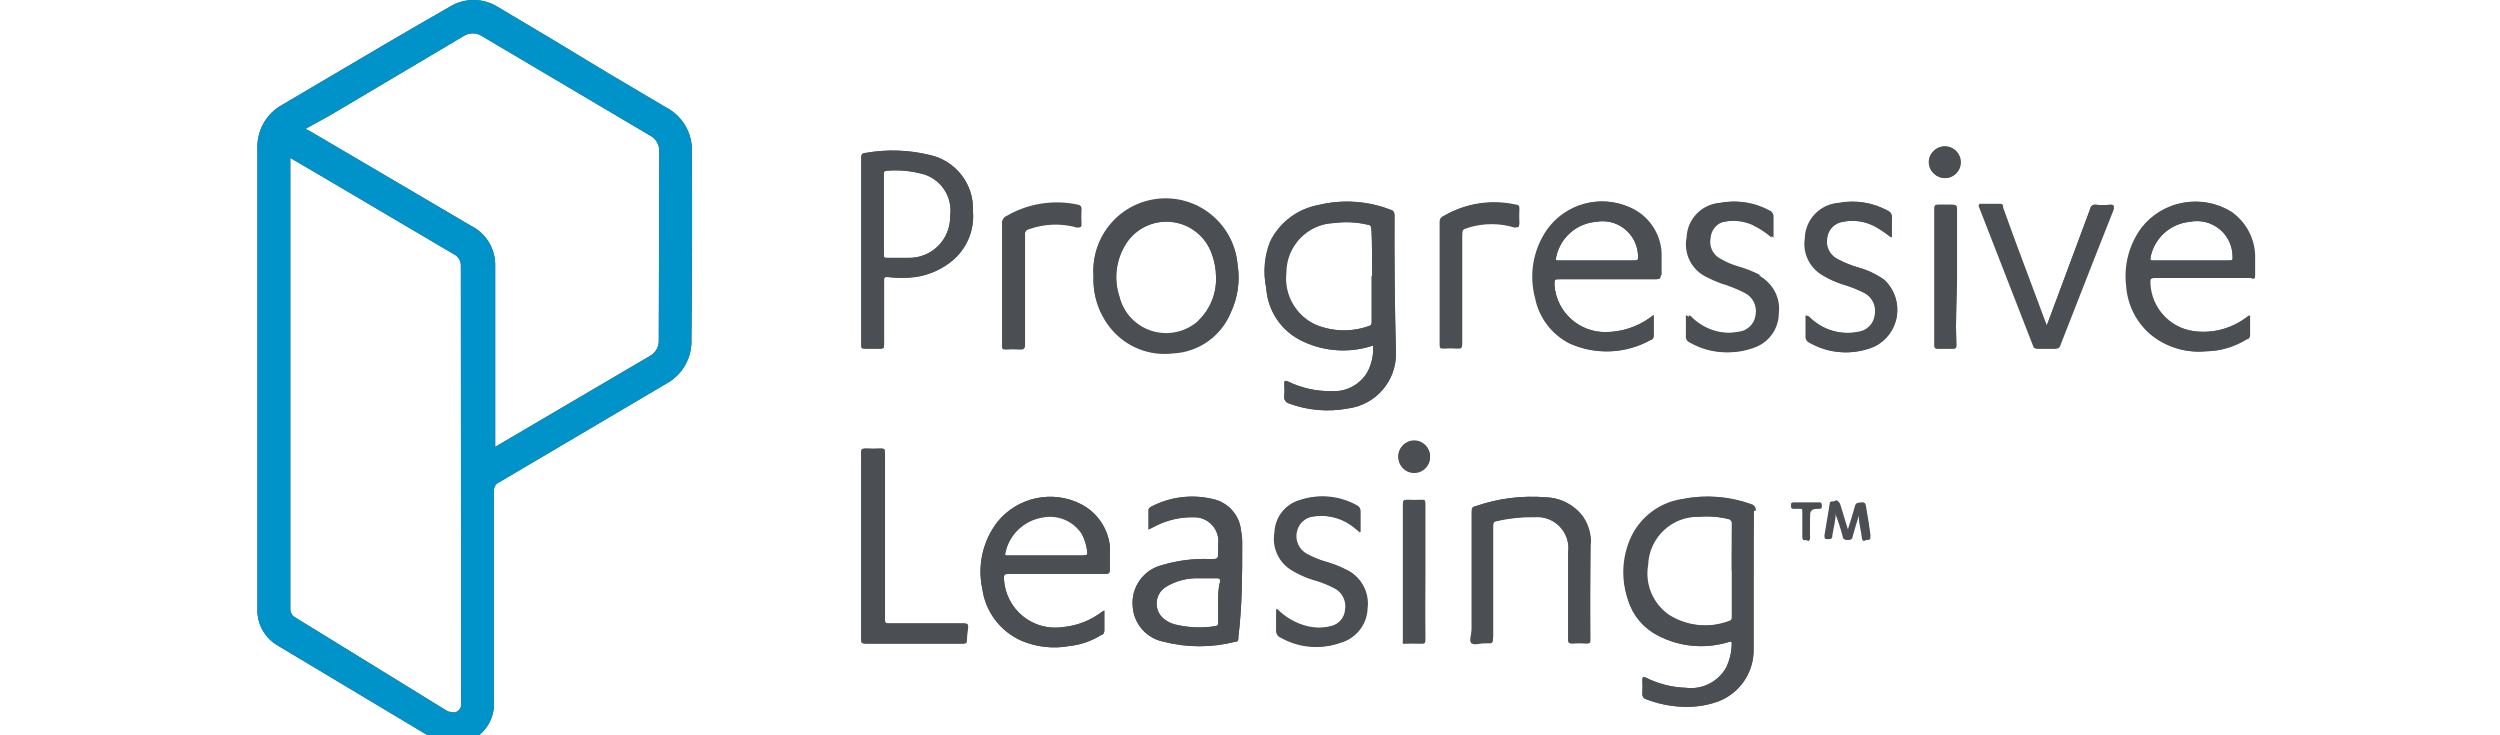 <svg width="136" height="40" viewBox="0 0 136 40" fill="none" xmlns="http://www.w3.org/2000/svg">
<g clip-path="url(#clip0_352_1337)">
<path fill-rule="evenodd" clip-rule="evenodd" d="M37.641 8.199C37.655 7.203 37.103 6.286 36.216 5.834L33.08 3.978C31.107 2.776 29.082 1.561 27.07 0.372C26.269 -0.124 25.257 -0.124 24.456 0.372C22.098 1.722 19.771 3.096 17.445 4.469L17.444 4.469L17.444 4.469L17.444 4.469L17.444 4.469L17.444 4.469L17.444 4.469L17.444 4.469L17.444 4.469L17.444 4.469L17.444 4.469L17.444 4.469L17.444 4.469C16.754 4.877 16.065 5.284 15.375 5.69C14.491 6.166 13.958 7.105 14.003 8.107V33.104C13.968 33.947 14.413 34.737 15.152 35.143L23.489 40.134C24.174 40.576 25.047 40.602 25.757 40.202C26.467 39.802 26.897 39.041 26.873 38.227V26.715C26.852 26.508 26.969 26.311 27.161 26.231L36.308 20.834C37.14 20.354 37.642 19.456 37.614 18.495C37.654 15.059 37.654 11.635 37.641 8.199ZM25.083 38.253C25.112 38.437 25.024 38.619 24.861 38.71C24.739 38.78 24.634 38.756 24.531 38.733C24.48 38.721 24.429 38.71 24.378 38.71L16.08 33.601C15.894 33.507 15.781 33.312 15.793 33.104V8.695C15.789 8.661 15.789 8.626 15.793 8.591L17.4 9.532L24.691 13.831C24.933 13.95 25.082 14.201 25.07 14.471C25.07 22.381 25.075 30.286 25.083 38.187V38.253ZM35.367 19.358C35.676 19.184 35.858 18.849 35.837 18.495L35.864 8.251C35.881 7.888 35.688 7.547 35.367 7.376L26.22 1.966C25.915 1.765 25.519 1.765 25.214 1.966L17.923 6.291L16.616 7.01L16.916 7.166L25.632 12.289C26.462 12.707 26.972 13.569 26.939 14.497V24.31L27.07 24.232L35.367 19.358ZM52.602 34.176C52.602 33.967 52.602 33.901 52.354 33.914H48.343C48.12 33.914 48.081 33.849 48.081 33.64V28.204V24.624C48.081 24.454 48.081 24.389 47.859 24.402C47.607 24.415 47.354 24.415 47.101 24.402C46.892 24.402 46.827 24.402 46.84 24.663V34.764C46.84 34.96 46.84 35.012 47.088 35.012H52.315C52.485 35.012 52.55 35.012 52.537 34.79C52.546 34.584 52.567 34.379 52.602 34.176ZM47.114 8.316C48.268 8.113 49.452 8.154 50.59 8.434C52.009 8.75 52.995 10.04 52.929 11.492C53.012 12.476 52.63 13.443 51.897 14.105C51.304 14.624 50.573 14.96 49.793 15.072C49.298 15.131 48.798 15.131 48.303 15.072C48.094 15.059 48.094 15.098 48.094 15.268V18.731C48.094 18.966 48.042 18.966 47.859 18.966H47.075C46.853 18.966 46.853 18.927 46.853 18.744V8.643C46.84 8.434 46.879 8.316 47.114 8.316ZM51.688 11.753C51.702 12.367 51.462 12.96 51.024 13.391C50.586 13.822 49.989 14.052 49.375 14.027H48.264C48.107 14.027 48.081 14.027 48.081 13.831V11.662V9.505C48.081 9.349 48.081 9.296 48.29 9.283C48.878 9.24 49.468 9.288 50.041 9.427C51.123 9.639 51.847 10.662 51.688 11.753ZM54.706 11.818C55.889 11.127 57.289 10.908 58.626 11.204V11.152C58.783 11.178 58.848 11.243 58.796 11.466C58.783 11.718 58.783 11.971 58.796 12.223C58.796 12.38 58.77 12.38 58.587 12.38C57.727 12.139 56.814 12.171 55.974 12.472C55.81 12.505 55.701 12.66 55.725 12.825V18.77C55.725 19.018 55.673 19.018 55.477 19.018C55.225 18.999 54.971 18.999 54.719 19.018C54.51 19.018 54.51 18.966 54.51 18.796V15.438V12.158C54.492 12.014 54.572 11.875 54.706 11.818ZM60.377 30.987V29.733C60.278 28.754 59.694 27.89 58.822 27.433C57.274 26.637 55.38 27.029 54.275 28.374C53.468 29.409 53.161 30.75 53.438 32.033C53.609 33.28 54.416 34.349 55.568 34.855C56.392 35.205 57.301 35.305 58.182 35.143C58.795 35.076 59.385 34.87 59.907 34.542C59.998 34.542 60.076 34.437 60.076 34.306V33.209L59.959 33.274C59.349 33.743 58.62 34.033 57.855 34.11C57.071 34.238 56.27 34.026 55.651 33.527C55.033 33.028 54.656 32.29 54.614 31.497C54.614 31.275 54.614 31.223 54.876 31.223H60.102C60.312 31.223 60.377 31.183 60.377 30.987ZM56.888 30.256H58.966V30.203C59.109 30.203 59.175 30.177 59.149 30.073C59.115 29.717 59.013 29.371 58.848 29.054C58.378 28.331 57.508 27.976 56.666 28.165C55.679 28.345 54.899 29.104 54.693 30.086C54.641 30.256 54.693 30.256 54.837 30.256H56.888ZM67.329 14.484C67.226 13.084 66.384 11.844 65.12 11.233C63.855 10.621 62.361 10.731 61.2 11.52C60.038 12.309 59.386 13.658 59.488 15.059C59.445 16.102 59.795 17.123 60.468 17.921C61.292 18.892 62.55 19.384 63.814 19.227C65.214 19.162 66.446 18.282 66.963 16.98C67.334 16.185 67.462 15.299 67.329 14.432V14.484ZM62.678 18.059C63.56 18.327 64.518 18.111 65.199 17.489V17.437C65.837 16.82 66.184 15.96 66.153 15.072C66.15 14.625 66.066 14.182 65.904 13.765C65.576 12.877 64.793 12.236 63.857 12.09C62.922 11.943 61.98 12.314 61.396 13.06C60.722 13.954 60.536 15.124 60.9 16.183C61.12 17.078 61.795 17.791 62.678 18.059ZM67.577 29.589C67.582 29.344 67.56 29.098 67.511 28.858C67.427 28.012 66.802 27.319 65.97 27.146C64.831 26.874 63.632 27.028 62.598 27.577C62.598 27.577 62.481 27.642 62.481 27.734V28.805L62.847 28.622C63.492 28.289 64.211 28.123 64.937 28.139C65.32 28.128 65.688 28.285 65.945 28.57C66.201 28.854 66.32 29.236 66.27 29.616V29.968C66.27 30.193 66.27 30.304 66.215 30.359C66.16 30.413 66.052 30.413 65.839 30.413C64.956 30.376 64.073 30.486 63.226 30.739C62.207 30.987 61.524 31.943 61.618 32.987C61.676 33.932 62.363 34.72 63.291 34.908C64.576 35.239 65.925 35.239 67.211 34.908C67.37 34.908 67.369 34.782 67.368 34.67L67.368 34.646C67.577 32.947 67.577 31.262 67.577 29.589ZM66.27 33.849V32.738C66.27 32.359 66.27 31.98 66.375 31.641C66.375 31.458 66.323 31.458 66.192 31.458H64.964C64.418 31.482 63.888 31.644 63.422 31.928C63.109 32.124 62.919 32.467 62.919 32.836C62.919 33.206 63.109 33.549 63.422 33.745C63.569 33.845 63.733 33.92 63.905 33.967C64.636 34.148 65.396 34.179 66.14 34.058C66.27 34.032 66.27 33.953 66.27 33.849ZM73.209 31C72.851 30.812 72.475 30.663 72.085 30.556C71.722 30.451 71.371 30.306 71.04 30.125C70.608 29.886 70.389 29.389 70.504 28.91C70.61 28.442 71.018 28.104 71.497 28.086C72.293 27.971 73.1 28.199 73.718 28.714L74.019 28.949V27.825C74.029 27.689 73.957 27.561 73.836 27.498C72.902 26.968 71.787 26.854 70.765 27.185C69.965 27.397 69.397 28.108 69.367 28.936C69.218 29.77 69.61 30.608 70.347 31.026C70.686 31.225 71.045 31.387 71.418 31.51C71.874 31.629 72.313 31.805 72.725 32.033C73.097 32.277 73.287 32.719 73.209 33.156C73.168 33.598 72.845 33.963 72.412 34.058C71.983 34.165 71.534 34.165 71.105 34.058C70.478 33.899 69.908 33.569 69.459 33.104V34.241C69.435 34.428 69.543 34.607 69.72 34.672C70.706 35.225 71.882 35.325 72.947 34.947C73.785 34.712 74.373 33.96 74.398 33.091C74.509 32.218 74.045 31.373 73.248 31H73.209ZM75.626 11.413C75.746 11.433 75.83 11.541 75.822 11.662H75.861C75.848 14.17 75.874 16.679 75.94 19.188C75.972 20.718 74.844 22.026 73.326 22.22C72.25 22.423 71.138 22.328 70.112 21.945C69.943 21.895 69.837 21.727 69.864 21.553C69.883 21.336 69.883 21.117 69.864 20.9C69.864 20.756 69.877 20.665 70.073 20.756C70.813 21.115 71.628 21.294 72.451 21.279C73.238 21.324 73.984 20.926 74.385 20.246C74.62 19.801 74.729 19.299 74.698 18.796C73.455 19.214 72.099 19.139 70.909 18.587C69.746 18.066 68.966 16.945 68.883 15.673C68.697 14.822 68.77 13.934 69.093 13.125C69.606 12.094 70.573 11.363 71.706 11.152C73.008 10.835 74.377 10.926 75.626 11.413ZM74.607 15.007V17.489C74.607 17.607 74.607 17.698 74.45 17.738C73.512 18.069 72.485 18.046 71.562 17.672C70.458 17.178 69.802 16.025 69.942 14.824C69.948 13.37 71.102 12.181 72.555 12.132C73.166 12.051 73.785 12.082 74.385 12.223C74.541 12.223 74.594 12.328 74.594 12.498C74.646 13.334 74.646 14.17 74.646 15.007H74.607ZM77.534 27.407V31.092C77.534 31.502 77.532 31.912 77.531 32.321V32.322V32.322V32.322C77.528 33.138 77.525 33.95 77.534 34.751L77.534 34.785C77.534 34.886 77.534 34.94 77.508 34.968C77.478 34.999 77.416 34.999 77.286 34.999C77.198 34.999 77.103 34.998 77.007 34.996C76.815 34.993 76.624 34.99 76.502 34.999C76.468 35.001 76.441 35.005 76.419 35.008C76.379 35.013 76.355 35.017 76.34 35.006C76.319 34.991 76.319 34.945 76.319 34.829V34.123V27.446C76.319 27.185 76.384 27.185 76.593 27.185C76.832 27.198 77.072 27.198 77.312 27.185C77.534 27.172 77.534 27.224 77.534 27.407ZM76.933 24.01C76.704 24.003 76.483 24.089 76.32 24.25C76.157 24.41 76.067 24.63 76.07 24.859C76.065 25.209 76.272 25.527 76.594 25.665C76.915 25.803 77.288 25.732 77.538 25.486C77.787 25.241 77.863 24.869 77.731 24.545C77.598 24.221 77.283 24.01 76.933 24.01ZM82.63 11.413C82.617 11.666 82.617 11.919 82.63 12.171C82.642 12.364 82.587 12.368 82.434 12.377L82.395 12.38C81.581 12.132 80.712 12.132 79.899 12.38C79.717 12.438 79.626 12.468 79.58 12.531C79.533 12.594 79.533 12.692 79.533 12.89V18.718C79.533 18.966 79.481 18.966 79.285 18.966C79.033 18.946 78.779 18.946 78.527 18.966C78.318 18.966 78.318 18.914 78.318 18.744V12.093C78.306 11.96 78.379 11.834 78.501 11.779C79.681 11.081 81.082 10.857 82.421 11.152C82.63 11.178 82.63 11.243 82.63 11.413ZM86.55 29.563C86.561 29.058 86.42 28.562 86.145 28.139C85.671 27.481 84.918 27.08 84.106 27.054C82.811 26.946 81.506 27.111 80.278 27.538C80.108 27.538 80.069 27.682 80.069 27.852V34.202C80.069 34.291 80.057 34.388 80.045 34.484C80.022 34.671 80 34.852 80.069 34.947C80.138 35.042 80.338 35.011 80.546 34.98C80.652 34.963 80.76 34.947 80.853 34.947C81.127 34.947 81.232 34.947 81.232 34.568V28.636C81.232 28.466 81.232 28.387 81.454 28.348C82.122 28.193 82.807 28.123 83.492 28.139C84.002 28.099 84.502 28.291 84.854 28.661C85.206 29.031 85.373 29.54 85.309 30.047V34.751C85.309 34.921 85.309 34.999 85.518 34.986C85.779 34.966 86.041 34.966 86.302 34.986C86.472 34.986 86.511 34.986 86.511 34.777C86.504 33.914 86.504 33.059 86.504 32.195C86.504 31.331 86.504 30.458 86.498 29.563H86.55ZM90.392 13.765V14.967H90.34C90.34 15.137 90.287 15.19 90.078 15.19H84.851C84.714 15.19 84.642 15.19 84.605 15.225C84.564 15.264 84.564 15.346 84.564 15.516C84.674 16.972 85.9 18.089 87.36 18.064C88.208 18.06 89.033 17.795 89.725 17.306L89.961 17.137V18.26C89.961 18.404 89.869 18.495 89.791 18.495C88.442 19.242 86.82 19.309 85.413 18.678C84.451 18.181 83.767 17.272 83.558 16.209C83.222 14.948 83.451 13.603 84.185 12.524C85.188 11.081 87.078 10.559 88.68 11.283C89.678 11.716 90.342 12.679 90.392 13.765ZM88.928 14.17H84.799C84.655 14.17 84.603 14.17 84.655 13.987C84.872 12.937 85.755 12.155 86.825 12.067C87.391 11.961 87.974 12.114 88.416 12.483C88.858 12.852 89.113 13.399 89.111 13.974C89.124 14.131 89.072 14.17 88.928 14.17ZM95.266 27.42C95.431 27.459 95.539 27.618 95.514 27.786H95.409C95.396 29.014 95.396 30.256 95.396 31.497V35.273C95.437 36.642 94.544 37.864 93.227 38.24C92.685 38.401 92.12 38.472 91.555 38.449C90.875 38.425 90.203 38.288 89.568 38.044C89.419 38.011 89.322 37.867 89.346 37.717C89.359 37.482 89.359 37.246 89.346 37.011C89.346 36.868 89.359 36.776 89.542 36.868C90.217 37.205 90.957 37.392 91.711 37.416C92.591 37.529 93.452 37.101 93.894 36.332C94.093 35.925 94.2 35.479 94.207 35.025C94.217 34.874 94.158 34.894 94.09 34.916C94.064 34.925 94.037 34.934 94.011 34.934C92.736 35.319 91.361 35.188 90.183 34.568C89.411 34.175 88.831 33.487 88.575 32.66C88.225 31.582 88.291 30.413 88.758 29.38C89.249 28.187 90.331 27.338 91.607 27.146C92.829 26.903 94.094 26.998 95.266 27.42ZM94.312 31.027V33.535C94.312 33.64 94.312 33.731 94.181 33.771C93.079 34.193 91.844 34.082 90.836 33.47C89.934 32.87 89.473 31.793 89.66 30.726C89.717 29.235 90.965 28.069 92.456 28.113C93.017 28.064 93.582 28.109 94.129 28.243C94.247 28.263 94.327 28.373 94.312 28.492C94.205 29.276 94.206 30.038 94.207 30.799L94.207 31.027H94.312ZM94.586 14.497C95.002 14.617 95.405 14.779 95.788 14.98H95.684C96.391 15.41 96.759 16.231 96.612 17.045C96.607 17.876 96.086 18.616 95.305 18.9C94.2 19.327 92.96 19.231 91.934 18.639C91.782 18.585 91.69 18.432 91.712 18.273V17.149C91.801 17.175 91.879 17.231 91.934 17.306C92.633 17.962 93.607 18.24 94.547 18.051C95.038 18.012 95.435 17.637 95.501 17.149C95.602 16.658 95.361 16.16 94.913 15.934C94.494 15.722 94.056 15.547 93.606 15.412C93.333 15.313 93.066 15.195 92.809 15.059C92.011 14.667 91.577 13.787 91.751 12.916C91.787 11.922 92.563 11.113 93.554 11.034C94.447 10.866 95.371 11.014 96.167 11.452C96.312 11.519 96.397 11.673 96.376 11.831V12.929C96.043 12.637 95.669 12.395 95.266 12.21C94.773 12.009 94.23 11.964 93.711 12.079C93.342 12.213 93.086 12.551 93.058 12.942C92.964 13.381 93.165 13.83 93.554 14.053C93.877 14.246 94.224 14.395 94.586 14.497ZM98.938 27.342H97.631C97.5 27.342 97.435 27.342 97.435 27.512C97.435 27.67 97.503 27.669 97.607 27.669L97.631 27.668H97.879C98.036 27.668 98.075 27.668 98.075 27.838V29.21C98.075 29.354 98.075 29.38 98.258 29.38C98.441 29.38 98.48 29.38 98.467 29.223C98.458 29.119 98.461 28.848 98.464 28.574V28.574V28.573V28.573V28.573V28.573V28.573V28.573V28.572V28.572C98.466 28.434 98.467 28.296 98.467 28.178C98.467 27.825 98.467 27.681 98.951 27.668C99.081 27.668 99.107 27.668 99.107 27.498C99.107 27.329 99.042 27.329 98.938 27.342ZM101.551 28.023C101.629 28.402 101.708 28.78 101.708 29.158H101.694C101.708 29.223 101.708 29.354 101.577 29.367C101.544 29.37 101.512 29.384 101.48 29.397C101.387 29.437 101.306 29.472 101.276 29.197C101.261 29.05 101.232 28.905 101.204 28.76L101.204 28.76C101.162 28.545 101.12 28.331 101.12 28.113V27.89C100.976 28.335 100.845 28.766 100.728 29.197C100.688 29.367 100.623 29.367 100.479 29.367C100.336 29.367 100.244 29.315 100.244 29.184C100.125 28.741 99.981 28.304 99.813 27.877C99.793 28 99.769 28.123 99.744 28.247L99.744 28.247L99.744 28.247L99.744 28.247C99.687 28.534 99.63 28.823 99.63 29.106C99.624 29.128 99.622 29.151 99.619 29.172L99.619 29.173C99.61 29.255 99.602 29.328 99.447 29.328C99.251 29.328 99.251 29.289 99.251 29.119L99.525 27.472C99.527 27.459 99.529 27.445 99.53 27.432C99.538 27.35 99.546 27.267 99.669 27.289C99.714 27.298 99.759 27.275 99.803 27.253C99.899 27.205 99.989 27.159 100.061 27.446C100.136 27.745 100.231 28.038 100.326 28.333L100.326 28.333C100.365 28.45 100.403 28.568 100.44 28.688C100.446 28.74 100.475 28.788 100.518 28.818L100.524 28.801C100.653 28.401 100.794 27.963 100.91 27.512C100.964 27.373 101.051 27.365 101.181 27.352C101.21 27.35 101.242 27.346 101.276 27.342C101.459 27.316 101.459 27.446 101.459 27.551C101.486 27.708 101.519 27.866 101.551 28.023ZM102.557 15.255C102.116 14.932 101.62 14.693 101.094 14.549C100.695 14.433 100.309 14.275 99.944 14.079C99.53 13.857 99.312 13.389 99.408 12.929C99.466 12.488 99.806 12.138 100.244 12.066C100.85 11.945 101.48 12.042 102.021 12.341C102.316 12.508 102.596 12.701 102.858 12.916V11.844C102.887 11.67 102.788 11.5 102.622 11.439C101.824 11.005 100.901 10.862 100.009 11.034C98.993 11.114 98.203 11.95 98.18 12.968C98.055 13.774 98.439 14.574 99.147 14.98C99.471 15.177 99.818 15.334 100.179 15.451C100.602 15.573 101.014 15.735 101.407 15.934C101.85 16.164 102.085 16.661 101.982 17.149C101.918 17.628 101.535 18.001 101.054 18.051C100.112 18.234 99.139 17.952 98.441 17.293C98.441 17.293 98.336 17.149 98.219 17.163V18.273C98.198 18.425 98.277 18.573 98.415 18.639C99.487 19.261 100.791 19.338 101.93 18.848C102.588 18.539 103.053 17.928 103.175 17.212C103.297 16.495 103.062 15.765 102.544 15.255H102.557ZM106.399 11.361V15.15H106.386C106.386 16.339 106.386 17.541 106.438 18.744C106.438 18.966 106.386 18.966 106.203 18.966H105.445C105.223 18.979 105.223 18.913 105.223 18.744V15.072V11.374C105.223 11.139 105.275 11.139 105.471 11.139H106.19C106.399 11.139 106.399 11.204 106.399 11.361ZM105.824 7.964C105.345 7.956 104.949 8.334 104.935 8.813C104.942 9.293 105.33 9.681 105.811 9.688C106.287 9.688 106.673 9.302 106.673 8.826C106.673 8.35 106.287 7.964 105.811 7.964H105.824ZM114.03 11.139C114.282 11.165 114.536 11.165 114.787 11.139H114.774C114.997 11.126 114.997 11.196 114.997 11.348L114.997 11.374L114.056 13.752L112.096 18.757C112.086 18.823 112.05 18.883 111.996 18.922C111.942 18.961 111.874 18.977 111.808 18.966H110.88C110.795 18.975 110.717 18.919 110.698 18.835L107.666 11.152C107.661 11.13 107.661 11.108 107.666 11.086H108.79C108.973 11.073 108.973 11.204 108.973 11.296C109.407 12.526 109.86 13.732 110.31 14.93C110.51 15.461 110.71 15.992 110.907 16.522C110.956 16.653 111.004 16.784 111.053 16.916L111.053 16.916L111.053 16.917C111.145 17.168 111.24 17.425 111.351 17.698L112.187 15.451L113.716 11.361C113.725 11.289 113.765 11.223 113.824 11.181C113.884 11.139 113.958 11.123 114.03 11.139ZM122.628 14.98V13.844C122.581 12.903 122.098 12.038 121.321 11.505C119.723 10.537 117.655 10.912 116.499 12.38C115.821 13.296 115.521 14.438 115.663 15.568C115.733 16.579 116.203 17.52 116.97 18.182C117.804 18.876 118.881 19.21 119.962 19.11C120.748 19.1 121.517 18.874 122.183 18.456C122.275 18.456 122.353 18.365 122.353 18.234V17.149L122.157 17.293C121.333 17.896 120.307 18.154 119.296 18.012C117.978 17.829 116.981 16.728 116.93 15.399C116.93 15.176 116.93 15.124 117.192 15.124H122.458C122.615 15.19 122.68 15.15 122.68 14.98H122.628ZM117.153 14.17H121.216H121.269C121.426 14.17 121.478 14.131 121.452 13.961C121.452 13.379 121.19 12.828 120.739 12.461C120.288 12.094 119.695 11.949 119.126 12.067C118.078 12.164 117.214 12.931 116.996 13.961C116.957 14.17 116.983 14.17 117.153 14.17Z" fill="#4B4F54"/>
<path fill-rule="evenodd" clip-rule="evenodd" d="M37.641 8.199C37.655 7.203 37.103 6.286 36.216 5.834L33.08 3.978C31.107 2.776 29.082 1.561 27.07 0.372C26.269 -0.124 25.257 -0.124 24.456 0.372C22.098 1.722 19.771 3.096 17.445 4.469L17.444 4.469C16.754 4.876 16.065 5.284 15.375 5.69C14.491 6.166 13.958 7.105 14.003 8.107V33.104C13.968 33.947 14.413 34.737 15.152 35.143L23.489 40.134C24.174 40.576 25.047 40.602 25.757 40.202C26.467 39.802 26.897 39.041 26.873 38.227V26.715C26.852 26.508 26.969 26.311 27.161 26.231L36.308 20.834C37.14 20.354 37.642 19.456 37.614 18.495C37.654 15.059 37.654 11.635 37.641 8.199ZM25.083 38.253C25.112 38.437 25.024 38.619 24.861 38.71C24.739 38.78 24.634 38.756 24.531 38.733C24.48 38.721 24.429 38.71 24.378 38.71L16.08 33.601C15.894 33.507 15.781 33.312 15.793 33.104V8.695C15.789 8.661 15.789 8.626 15.793 8.591L17.4 9.532L24.691 13.831C24.933 13.95 25.082 14.201 25.07 14.471C25.07 22.381 25.075 30.286 25.083 38.187V38.253ZM35.367 19.358C35.676 19.184 35.858 18.849 35.837 18.495L35.864 8.251C35.881 7.888 35.688 7.547 35.367 7.376L26.22 1.966C25.915 1.765 25.519 1.765 25.214 1.966L17.923 6.291L16.616 7.01L16.916 7.166L25.632 12.289C26.462 12.707 26.972 13.569 26.939 14.497V24.31L27.07 24.232L35.367 19.358Z" fill="#0093C9"/>
<path fill-rule="evenodd" clip-rule="evenodd" d="M75.665 11.413C75.785 11.433 75.87 11.541 75.861 11.662C75.848 14.17 75.874 16.679 75.94 19.188C75.972 20.718 74.845 22.026 73.326 22.22C72.25 22.423 71.138 22.328 70.112 21.945C69.943 21.895 69.837 21.727 69.864 21.553C69.883 21.336 69.883 21.117 69.864 20.9C69.864 20.756 69.877 20.665 70.073 20.756C70.813 21.115 71.628 21.294 72.451 21.279C73.238 21.324 73.984 20.926 74.385 20.246C74.621 19.801 74.729 19.299 74.698 18.796C73.455 19.214 72.099 19.139 70.909 18.587C69.746 18.066 68.966 16.945 68.884 15.673C68.71 14.818 68.796 13.93 69.132 13.125C69.645 12.094 70.613 11.363 71.745 11.152C73.048 10.835 74.416 10.926 75.665 11.413ZM74.646 17.489V15.007V15.007C74.646 14.17 74.646 13.334 74.633 12.498C74.633 12.328 74.581 12.223 74.424 12.223C73.825 12.082 73.205 12.051 72.594 12.132C71.141 12.181 69.987 13.37 69.981 14.824C69.841 16.025 70.497 17.178 71.601 17.672C72.524 18.046 73.551 18.069 74.489 17.738C74.646 17.698 74.646 17.607 74.646 17.489Z" fill="#4B4F54"/>
<path fill-rule="evenodd" clip-rule="evenodd" d="M95.161 27.42C95.326 27.459 95.434 27.618 95.409 27.786C95.396 29.014 95.396 30.256 95.396 31.497V35.273C95.437 36.642 94.544 37.864 93.227 38.24C92.685 38.401 92.12 38.472 91.555 38.449C90.875 38.425 90.203 38.288 89.568 38.044C89.419 38.011 89.322 37.867 89.346 37.717C89.359 37.482 89.359 37.246 89.346 37.011C89.346 36.868 89.359 36.776 89.542 36.868C90.217 37.205 90.957 37.392 91.711 37.416C92.591 37.529 93.452 37.101 93.894 36.332C94.093 35.925 94.2 35.479 94.207 35.025C94.217 34.874 94.158 34.894 94.09 34.916C94.064 34.925 94.037 34.934 94.011 34.934C92.736 35.319 91.361 35.188 90.183 34.568C89.411 34.175 88.831 33.487 88.575 32.66C88.192 31.595 88.22 30.426 88.654 29.38C89.144 28.187 90.226 27.338 91.502 27.146C92.724 26.903 93.989 26.998 95.161 27.42ZM94.207 33.535V31.026C94.207 30.749 94.206 30.471 94.204 30.192C94.202 29.632 94.199 29.067 94.207 28.491C94.223 28.373 94.142 28.263 94.024 28.243C93.478 28.108 92.913 28.064 92.352 28.113C90.86 28.068 89.612 29.235 89.555 30.726C89.369 31.793 89.83 32.87 90.732 33.47C91.74 34.082 92.975 34.193 94.077 33.77C94.207 33.731 94.207 33.64 94.207 33.535Z" fill="#4B4F54"/>
<path fill-rule="evenodd" clip-rule="evenodd" d="M47.114 8.316C48.268 8.113 49.452 8.154 50.59 8.434C52.009 8.75 52.995 10.04 52.929 11.492C53.012 12.476 52.63 13.443 51.897 14.105C51.304 14.624 50.573 14.96 49.793 15.072C49.298 15.131 48.798 15.131 48.303 15.072C48.094 15.059 48.094 15.098 48.094 15.268V18.731C48.094 18.966 48.042 18.966 47.859 18.966H47.075C46.853 18.966 46.853 18.927 46.853 18.744V8.643C46.84 8.434 46.879 8.316 47.114 8.316ZM51.024 13.391C51.462 12.96 51.703 12.367 51.688 11.753C51.848 10.662 51.123 9.639 50.041 9.427C49.468 9.288 48.878 9.24 48.29 9.283C48.081 9.296 48.081 9.349 48.081 9.505V11.662V13.831C48.081 14.027 48.107 14.027 48.264 14.027H49.375C49.989 14.052 50.586 13.822 51.024 13.391Z" fill="#4B4F54"/>
<path fill-rule="evenodd" clip-rule="evenodd" d="M60.377 29.681V30.987C60.377 31.183 60.312 31.223 60.103 31.223H54.876C54.614 31.223 54.614 31.275 54.614 31.497C54.656 32.29 55.033 33.028 55.652 33.527C56.27 34.026 57.071 34.238 57.855 34.11C58.621 34.033 59.349 33.743 59.959 33.274L60.077 33.209V34.306C60.077 34.437 59.998 34.542 59.907 34.542C59.385 34.87 58.795 35.076 58.182 35.143C57.301 35.305 56.393 35.205 55.568 34.855C54.416 34.349 53.609 33.28 53.438 32.033C53.161 30.75 53.468 29.409 54.275 28.374C55.38 27.029 57.274 26.637 58.822 27.433C59.68 27.88 60.262 28.721 60.377 29.681ZM56.888 30.203H58.966C59.109 30.203 59.175 30.177 59.149 30.02C59.115 29.665 59.013 29.318 58.848 29.001C58.378 28.278 57.508 27.924 56.666 28.113C55.679 28.293 54.899 29.052 54.693 30.033C54.641 30.203 54.693 30.203 54.837 30.203H56.888Z" fill="#4B4F54"/>
<path fill-rule="evenodd" clip-rule="evenodd" d="M122.68 13.844V14.98C122.68 15.15 122.615 15.19 122.458 15.124H117.244C116.983 15.124 116.983 15.176 116.983 15.399C117.034 16.728 118.03 17.829 119.348 18.012C120.359 18.154 121.386 17.896 122.21 17.293L122.406 17.149V18.234C122.406 18.365 122.327 18.456 122.236 18.456C121.569 18.874 120.801 19.1 120.014 19.11C118.933 19.21 117.857 18.876 117.022 18.182C116.256 17.52 115.785 16.579 115.715 15.568C115.574 14.438 115.873 13.296 116.552 12.38C117.707 10.912 119.776 10.537 121.373 11.505C122.15 12.038 122.633 12.903 122.68 13.844ZM117.153 14.17H121.269C121.426 14.17 121.478 14.131 121.452 13.961C121.452 13.379 121.19 12.828 120.739 12.461C120.288 12.093 119.695 11.949 119.126 12.066C118.078 12.164 117.214 12.931 116.996 13.961C116.957 14.17 116.983 14.17 117.153 14.17Z" fill="#4B4F54"/>
<path fill-rule="evenodd" clip-rule="evenodd" d="M90.339 13.765V14.967C90.339 15.137 90.287 15.19 90.078 15.19H84.851C84.714 15.19 84.642 15.19 84.605 15.225C84.564 15.264 84.564 15.346 84.564 15.516C84.674 16.972 85.9 18.089 87.36 18.064C88.207 18.06 89.033 17.795 89.725 17.306L89.96 17.137V18.26C89.96 18.404 89.869 18.495 89.79 18.495C88.428 19.259 86.782 19.327 85.361 18.678C84.398 18.181 83.715 17.272 83.505 16.209C83.17 14.948 83.398 13.603 84.133 12.524C85.136 11.081 87.026 10.559 88.628 11.283C89.625 11.716 90.29 12.679 90.339 13.765ZM84.799 14.17H88.928C89.072 14.17 89.124 14.131 89.111 13.974C89.113 13.399 88.858 12.852 88.416 12.483C87.974 12.114 87.391 11.961 86.825 12.066C85.755 12.155 84.872 12.937 84.655 13.987C84.603 14.17 84.655 14.17 84.799 14.17Z" fill="#4B4F54"/>
<path fill-rule="evenodd" clip-rule="evenodd" d="M63.121 10.799C65.286 10.64 67.17 12.267 67.329 14.432C67.462 15.298 67.334 16.185 66.963 16.98C66.43 18.262 65.201 19.118 63.814 19.175C62.55 19.331 61.292 18.84 60.468 17.868C59.795 17.071 59.445 16.049 59.489 15.007C59.33 12.841 60.956 10.958 63.121 10.799ZM62.678 18.007C63.56 18.275 64.518 18.058 65.199 17.437C65.838 16.82 66.184 15.96 66.153 15.072C66.15 14.625 66.066 14.182 65.904 13.765C65.576 12.877 64.793 12.236 63.858 12.09C62.922 11.944 61.98 12.315 61.396 13.06C60.74 13.941 60.555 15.087 60.9 16.131C61.12 17.026 61.796 17.739 62.678 18.007Z" fill="#4B4F54"/>
<path fill-rule="evenodd" clip-rule="evenodd" d="M67.511 28.858C67.56 29.098 67.582 29.344 67.577 29.589C67.577 31.262 67.577 32.947 67.368 34.646C67.368 34.654 67.368 34.662 67.368 34.67C67.369 34.782 67.37 34.907 67.211 34.907C65.925 35.239 64.576 35.239 63.291 34.907C62.363 34.72 61.676 33.932 61.618 32.987C61.524 31.943 62.207 30.987 63.226 30.739C64.073 30.486 64.956 30.376 65.839 30.413C66.052 30.413 66.16 30.413 66.215 30.359C66.27 30.304 66.27 30.193 66.27 29.968V29.616C66.32 29.236 66.201 28.854 65.945 28.57C65.688 28.285 65.32 28.128 64.937 28.139C64.211 28.123 63.492 28.289 62.847 28.622L62.481 28.805V27.734C62.481 27.642 62.598 27.577 62.598 27.577C63.632 27.028 64.831 26.874 65.97 27.146C66.802 27.319 67.427 28.012 67.511 28.858ZM66.27 33.849V32.738C66.27 32.359 66.27 31.98 66.375 31.641C66.375 31.458 66.322 31.458 66.192 31.458H64.963C64.418 31.482 63.888 31.644 63.422 31.928C63.109 32.124 62.919 32.467 62.919 32.836C62.919 33.205 63.109 33.549 63.422 33.745C63.569 33.845 63.733 33.92 63.905 33.967C64.636 34.148 65.396 34.179 66.139 34.058C66.27 34.032 66.27 33.953 66.27 33.849Z" fill="#4B4F54"/>
<path d="M86.511 34.803C86.511 34.96 86.511 35.012 86.302 35.012C86.041 34.992 85.779 34.992 85.518 35.012C85.335 35.012 85.309 34.947 85.309 34.777V30.047C85.383 29.533 85.218 29.014 84.862 28.638C84.505 28.261 83.996 28.068 83.48 28.113C82.794 28.097 82.109 28.167 81.441 28.322C81.258 28.322 81.219 28.439 81.219 28.609V34.62C81.219 34.999 81.219 35.012 80.84 34.999C80.461 34.986 80.226 35.117 80.056 34.999C79.886 34.882 80.056 34.516 80.056 34.254V27.852C80.056 27.682 80.056 27.59 80.265 27.538C81.493 27.111 82.798 26.946 84.094 27.054C84.905 27.08 85.658 27.481 86.132 28.139C86.407 28.562 86.549 29.058 86.537 29.563C86.511 31.353 86.498 33.052 86.511 34.803Z" fill="#4B4F54"/>
<path d="M74.359 33.117C74.334 33.987 73.746 34.739 72.908 34.973C71.843 35.351 70.667 35.251 69.681 34.698C69.504 34.633 69.395 34.454 69.419 34.267C69.419 33.914 69.419 33.548 69.419 33.13C69.869 33.595 70.439 33.925 71.066 34.084C71.495 34.191 71.943 34.191 72.372 34.084C72.806 33.989 73.129 33.625 73.169 33.183C73.248 32.745 73.058 32.303 72.686 32.059C72.274 31.831 71.835 31.655 71.379 31.536C71.006 31.413 70.647 31.251 70.308 31.053C69.571 30.634 69.178 29.796 69.328 28.962C69.358 28.134 69.925 27.423 70.726 27.211C71.748 26.88 72.862 26.994 73.797 27.525C73.918 27.587 73.99 27.716 73.98 27.851C73.98 28.204 73.98 28.57 73.98 28.975L73.705 28.74C73.095 28.22 72.292 27.982 71.497 28.087C71.037 28.127 70.657 28.46 70.556 28.91C70.442 29.389 70.661 29.886 71.092 30.125C71.424 30.306 71.774 30.451 72.137 30.556C72.527 30.663 72.903 30.812 73.261 31C74.047 31.393 74.491 32.248 74.359 33.117Z" fill="#4B4F54"/>
<path d="M96.768 17.045C96.764 17.876 96.243 18.616 95.462 18.9C94.356 19.327 93.117 19.231 92.09 18.639C91.939 18.585 91.847 18.432 91.868 18.273C91.868 17.907 91.868 17.541 91.868 17.149C91.958 17.175 92.036 17.231 92.09 17.306C92.79 17.962 93.763 18.24 94.704 18.051C95.194 18.012 95.591 17.637 95.658 17.149C95.75 16.645 95.486 16.143 95.017 15.934C94.598 15.722 94.161 15.547 93.711 15.412C93.437 15.313 93.171 15.195 92.914 15.059C92.116 14.667 91.681 13.787 91.855 12.916C91.892 11.922 92.667 11.113 93.658 11.034C94.552 10.866 95.475 11.014 96.272 11.452C96.417 11.519 96.501 11.673 96.481 11.831C96.481 12.171 96.481 12.524 96.481 12.929C96.147 12.637 95.773 12.395 95.37 12.21C94.846 11.987 94.263 11.941 93.711 12.079C93.28 12.157 92.951 12.507 92.9 12.942C92.807 13.381 93.008 13.83 93.397 14.053C93.72 14.246 94.067 14.395 94.429 14.497C94.845 14.617 95.248 14.779 95.632 14.98C96.419 15.348 96.878 16.183 96.768 17.045Z" fill="#4B4F54"/>
<path d="M101.995 18.848C100.856 19.338 99.553 19.261 98.48 18.639C98.347 18.574 98.269 18.433 98.284 18.286C98.284 17.92 98.284 17.555 98.284 17.176C98.401 17.176 98.454 17.254 98.506 17.306C99.204 17.965 100.177 18.247 101.119 18.064C101.6 18.014 101.983 17.641 102.047 17.163C102.15 16.674 101.915 16.177 101.472 15.947C101.079 15.748 100.668 15.586 100.244 15.464C99.883 15.347 99.536 15.19 99.212 14.993C98.504 14.587 98.12 13.787 98.245 12.981C98.268 11.963 99.059 11.127 100.074 11.047C100.966 10.876 101.89 11.019 102.687 11.452C102.853 11.513 102.952 11.683 102.923 11.857C102.923 12.197 102.923 12.537 102.923 12.929C102.661 12.714 102.381 12.522 102.086 12.354C101.528 12.035 100.873 11.932 100.244 12.066C99.795 12.127 99.442 12.48 99.382 12.929C99.285 13.389 99.503 13.857 99.917 14.079C100.283 14.275 100.668 14.433 101.067 14.549C101.594 14.693 102.09 14.932 102.531 15.255C103.054 15.753 103.302 16.476 103.195 17.191C103.089 17.905 102.641 18.524 101.995 18.848Z" fill="#4B4F54"/>
<path d="M52.602 34.79C52.602 34.973 52.602 35.012 52.38 35.012H47.153C46.957 35.012 46.892 35.012 46.905 34.764V24.663C46.905 24.454 46.905 24.389 47.166 24.402C47.419 24.415 47.672 24.415 47.924 24.402C48.107 24.402 48.146 24.402 48.146 24.624C48.146 25.813 48.146 27.015 48.146 28.204C48.146 30.02 48.146 31.837 48.146 33.64C48.146 33.849 48.146 33.927 48.408 33.914C49.714 33.914 51.021 33.914 52.419 33.914C52.628 33.914 52.681 33.914 52.667 34.176C52.633 34.379 52.611 34.584 52.602 34.79Z" fill="#4B4F54"/>
<path d="M114.931 11.374L113.991 13.752L112.004 18.757C111.995 18.823 111.959 18.883 111.905 18.922C111.851 18.961 111.783 18.977 111.717 18.966H110.789C110.704 18.975 110.625 18.919 110.606 18.835L107.64 11.217C107.635 11.196 107.635 11.173 107.64 11.152H108.764C108.907 11.152 108.907 11.27 108.947 11.361C109.587 13.073 110.253 14.798 110.881 16.588C111.024 16.967 111.155 17.346 111.325 17.764L112.161 15.516L113.703 11.361C113.712 11.289 113.752 11.223 113.811 11.181C113.871 11.139 113.945 11.124 114.017 11.139C114.269 11.165 114.523 11.165 114.775 11.139C115.01 11.126 114.997 11.204 114.931 11.374Z" fill="#4B4F54"/>
<path d="M82.408 12.328C81.594 12.079 80.725 12.079 79.912 12.328C79.546 12.445 79.546 12.445 79.546 12.837C79.546 14.784 79.546 16.758 79.546 18.665C79.546 18.848 79.546 18.927 79.298 18.913C79.046 18.894 78.792 18.894 78.54 18.913C78.37 18.913 78.331 18.913 78.331 18.691V12.093C78.308 11.947 78.39 11.806 78.527 11.753C79.707 11.055 81.108 10.83 82.447 11.126C82.617 11.126 82.669 11.217 82.656 11.387C82.643 11.639 82.643 11.892 82.656 12.145C82.643 12.38 82.578 12.367 82.408 12.328Z" fill="#4B4F54"/>
<path d="M58.835 11.413C58.822 11.666 58.822 11.919 58.835 12.171C58.835 12.341 58.835 12.38 58.626 12.328C57.767 12.086 56.853 12.118 56.013 12.419C55.849 12.452 55.74 12.607 55.764 12.772C55.764 14.758 55.764 16.692 55.764 18.718C55.764 18.913 55.764 18.979 55.516 18.966C55.264 18.946 55.011 18.946 54.758 18.966C54.589 18.966 54.549 18.966 54.549 18.744C54.549 17.633 54.549 16.509 54.549 15.386C54.549 14.262 54.549 13.19 54.549 12.106C54.526 11.957 54.606 11.811 54.745 11.753C55.928 11.062 57.328 10.842 58.665 11.139C58.783 11.178 58.848 11.243 58.835 11.413Z" fill="#4B4F54"/>
<path d="M106.398 18.744C106.398 18.927 106.398 18.979 106.163 18.966H105.471C105.301 18.966 105.249 18.966 105.249 18.744C105.249 17.515 105.249 16.287 105.249 15.072C105.249 13.857 105.249 12.602 105.249 11.374C105.249 11.191 105.249 11.126 105.497 11.139H106.255C106.425 11.139 106.464 11.204 106.464 11.361C106.464 12.668 106.464 13.883 106.464 15.15C106.464 16.418 106.385 17.542 106.398 18.744Z" fill="#4B4F54"/>
<path d="M77.534 34.764C77.534 34.973 77.534 35.025 77.285 35.012C77.037 34.999 76.763 35.012 76.501 35.012C76.24 35.012 76.319 35.012 76.319 34.842C76.319 34.672 76.319 34.372 76.319 34.137C76.319 31.915 76.319 29.694 76.319 27.459C76.319 27.237 76.384 27.185 76.593 27.198C76.832 27.211 77.072 27.211 77.312 27.198C77.481 27.198 77.534 27.198 77.534 27.42C77.534 28.648 77.534 29.877 77.534 31.105C77.534 32.333 77.521 33.548 77.534 34.764Z" fill="#4B4F54"/>
<path d="M101.629 29.367C101.498 29.367 101.355 29.367 101.329 29.197C101.302 29.027 101.224 28.479 101.172 28.113C101.172 28.047 101.172 27.982 101.172 27.891C101.028 28.348 100.897 28.779 100.78 29.197C100.78 29.341 100.662 29.367 100.531 29.367C100.401 29.367 100.335 29.367 100.296 29.184C100.177 28.741 100.034 28.305 99.865 27.878C99.865 28.283 99.748 28.701 99.682 29.106C99.682 29.21 99.682 29.328 99.499 29.328C99.316 29.328 99.277 29.328 99.303 29.119L99.578 27.472C99.578 27.381 99.578 27.263 99.721 27.29C99.865 27.316 100.035 27.198 100.113 27.446C100.192 27.695 100.362 28.27 100.492 28.688C100.498 28.741 100.527 28.788 100.571 28.818C100.701 28.361 100.845 27.917 100.963 27.512C100.963 27.29 101.185 27.355 101.329 27.342C101.472 27.329 101.498 27.446 101.512 27.551C101.603 28.087 101.694 28.622 101.76 29.158C101.708 29.223 101.812 29.367 101.629 29.367Z" fill="#4B4F54"/>
<path d="M77.795 24.82C77.795 25.296 77.409 25.682 76.933 25.682C76.456 25.682 76.07 25.296 76.07 24.82C76.07 24.343 76.456 23.957 76.933 23.957C77.409 23.957 77.795 24.343 77.795 24.82Z" fill="#4B4F54"/>
<path d="M106.634 8.839C106.637 9.063 106.551 9.279 106.394 9.439C106.236 9.598 106.022 9.688 105.798 9.688C105.317 9.681 104.929 9.293 104.922 8.813C104.936 8.334 105.332 7.956 105.811 7.964C106.037 7.967 106.253 8.062 106.408 8.227C106.563 8.392 106.645 8.613 106.634 8.839Z" fill="#4B4F54"/>
<path d="M99.081 27.498C99.081 27.616 99.081 27.668 98.924 27.668C98.441 27.668 98.441 27.668 98.441 28.178C98.441 28.688 98.441 28.871 98.441 29.223C98.441 29.576 98.336 29.367 98.232 29.38C98.127 29.393 98.049 29.38 98.049 29.21C98.049 28.753 98.049 28.296 98.049 27.838C98.049 27.695 98.049 27.642 97.853 27.668H97.631C97.513 27.668 97.435 27.668 97.435 27.512C97.435 27.355 97.435 27.329 97.631 27.342H98.938C99.042 27.329 99.081 27.433 99.081 27.498Z" fill="#4B4F54"/>
</g>
<defs>
<clipPath id="clip0_352_1337">
<rect width="136" height="40" fill="white"/>
</clipPath>
</defs>
</svg>
